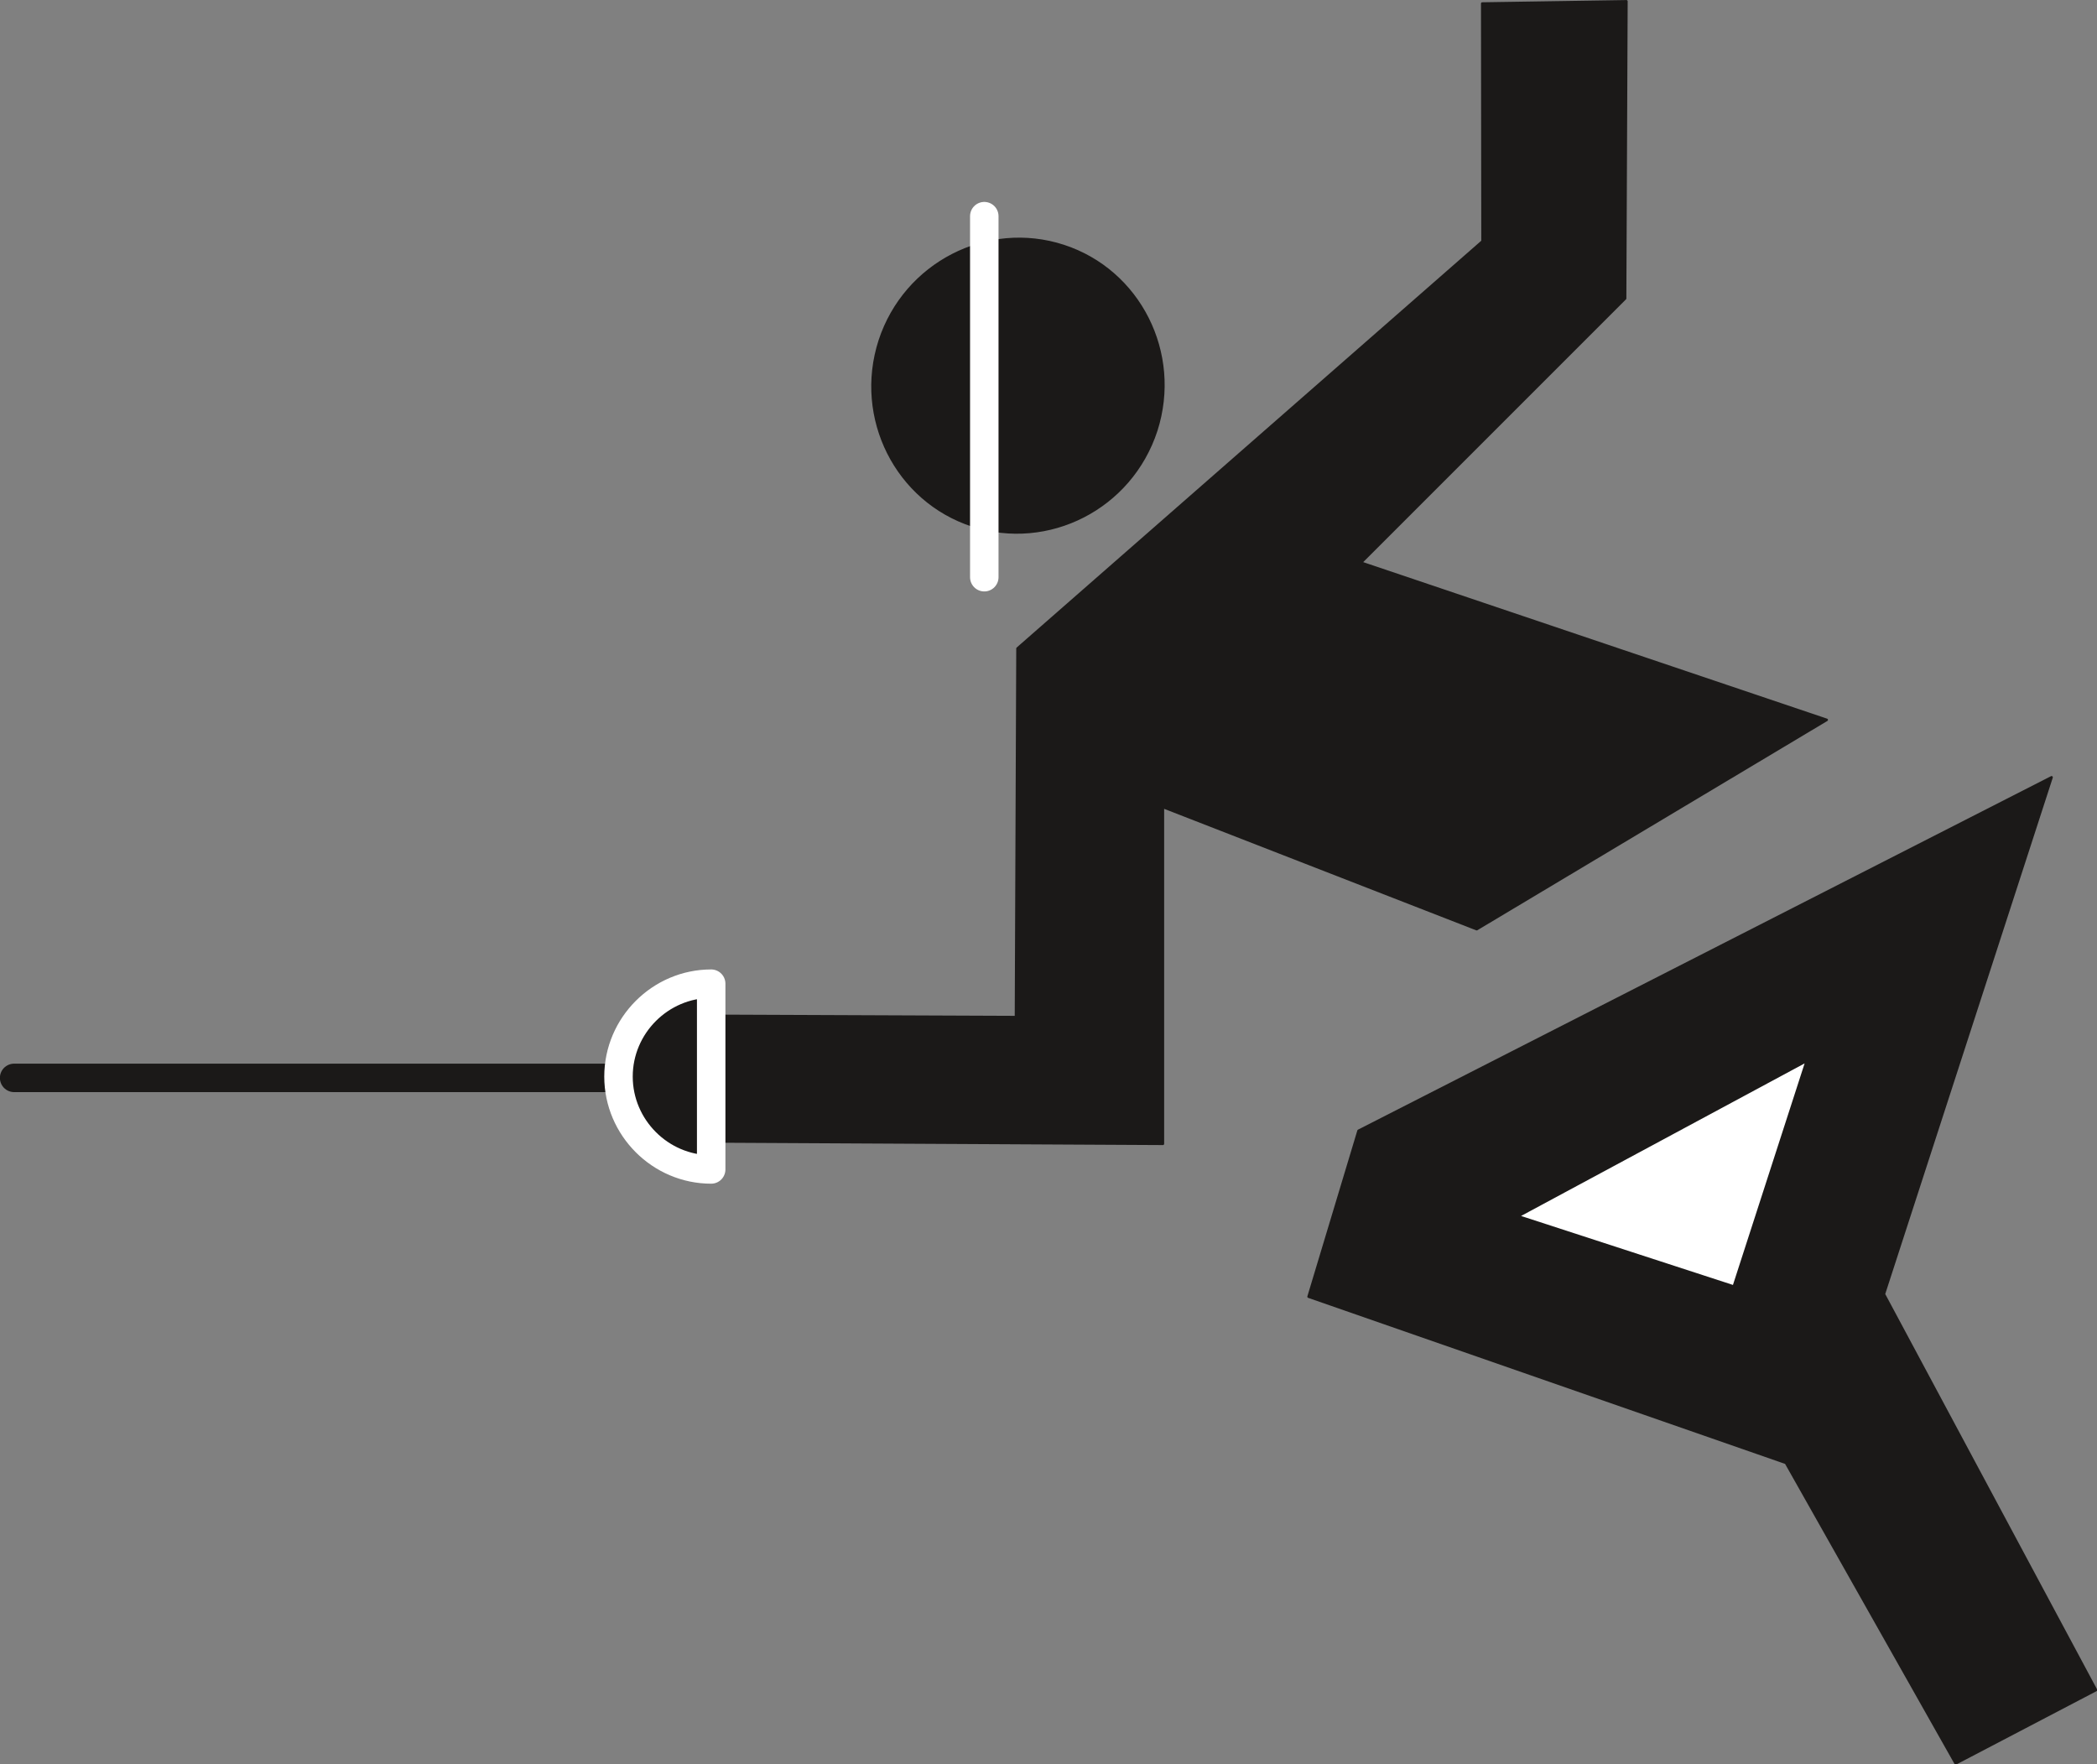 <svg xmlns="http://www.w3.org/2000/svg" xml:space="preserve" width="207.7mm" height="660.472" fill-rule="evenodd" stroke-linejoin="round" stroke-width="28.222" preserveAspectRatio="xMidYMid" version="1.2" viewBox="0 0 20770 17475"><rect x="0" y="0" width="20770" height="17475" fill="#808080" stroke="none"/><defs class="ClipPathGroup"><clipPath id="a" clipPathUnits="userSpaceOnUse"><path d="M0 0h20770v17475H0z"/></clipPath></defs><g class="SlideGroup"><g class="Slide" clip-path="url(#a)"><g class="Page"><g class="com.sun.star.drawing.ClosedBezierShape"><path fill="none" d="M7147 0h13627v17480H7147z" class="BoundingBox"/><path fill="#1B1918" d="M9631 5204c-749-244-1166-1061-917-1831 251-765 1067-1181 1819-937 751 244 1165 1061 919 1828-251 770-1069 1184-1821 940Zm0 0Zm10689 2495-6864 3501-495 1643 4728 1646 1681 2977 1390-727-2101-3921 1661-5119Zm0 0ZM10078 6423l-15 3651-2903-12v1244l4358 23V7993l3108 1210 3467-2073-4614-1557 2617-2617 13-2943-1428 22 3 2355-4606 4033Z"/><path fill="none" stroke="#1B1918" stroke-linecap="round" stroke-width="25" d="M9631 5204c-749-244-1166-1061-917-1831 251-765 1067-1181 1819-937 751 244 1165 1061 919 1828-251 770-1069 1184-1821 940Zm10689 2495-6864 3501-495 1643 4728 1646 1681 2977 1390-727-2101-3921 1661-5119Z"/><path fill="none" stroke="#1B1918" stroke-linecap="round" stroke-width="25" d="m10078 6423-15 3651-2903-12v1244l4358 23V7993l3108 1210 3467-2073-4614-1557 2617-2617 13-2943-1428 22 3 2355-4606 4033Z"/></g><g class="com.sun.star.drawing.PolyPolygonShape"><path fill="none" d="M15028 10500h2876v2252h-2876z" class="BoundingBox"/><path fill="#FFF" d="m17892 10511-2853 1535 2132 694 721-2229Z"/><path fill="none" stroke="#1B1918" stroke-linecap="round" stroke-width="21" d="m17892 10511-2853 1535 2132 694 721-2229Z"/></g><g fill="none" class="com.sun.star.drawing.LineShape"><path d="M-1 10535h6234v283H-1z" class="BoundingBox"/><path stroke="#1B1918" stroke-linecap="round" stroke-width="282" d="M6091 10676H140"/></g><g class="com.sun.star.drawing.ClosedBezierShape"><path fill="none" d="M5985 9602h1202v2123H5985z" class="BoundingBox"/><path fill="#1B1918" d="M7044 9743v1840c-503 0-918-414-918-920s415-920 918-920Z"/><path fill="none" stroke="#FFF" stroke-linecap="round" stroke-width="282" d="M7044 9743v1840c-503 0-918-414-918-920s415-920 918-920Z"/></g><g fill="none" class="com.sun.star.drawing.LineShape"><path d="M9608 2000h283v3859h-283z" class="BoundingBox"/><path stroke="#FFF" stroke-linecap="round" stroke-width="282" d="M9749 2141v3576"/></g></g></g></g></svg>
